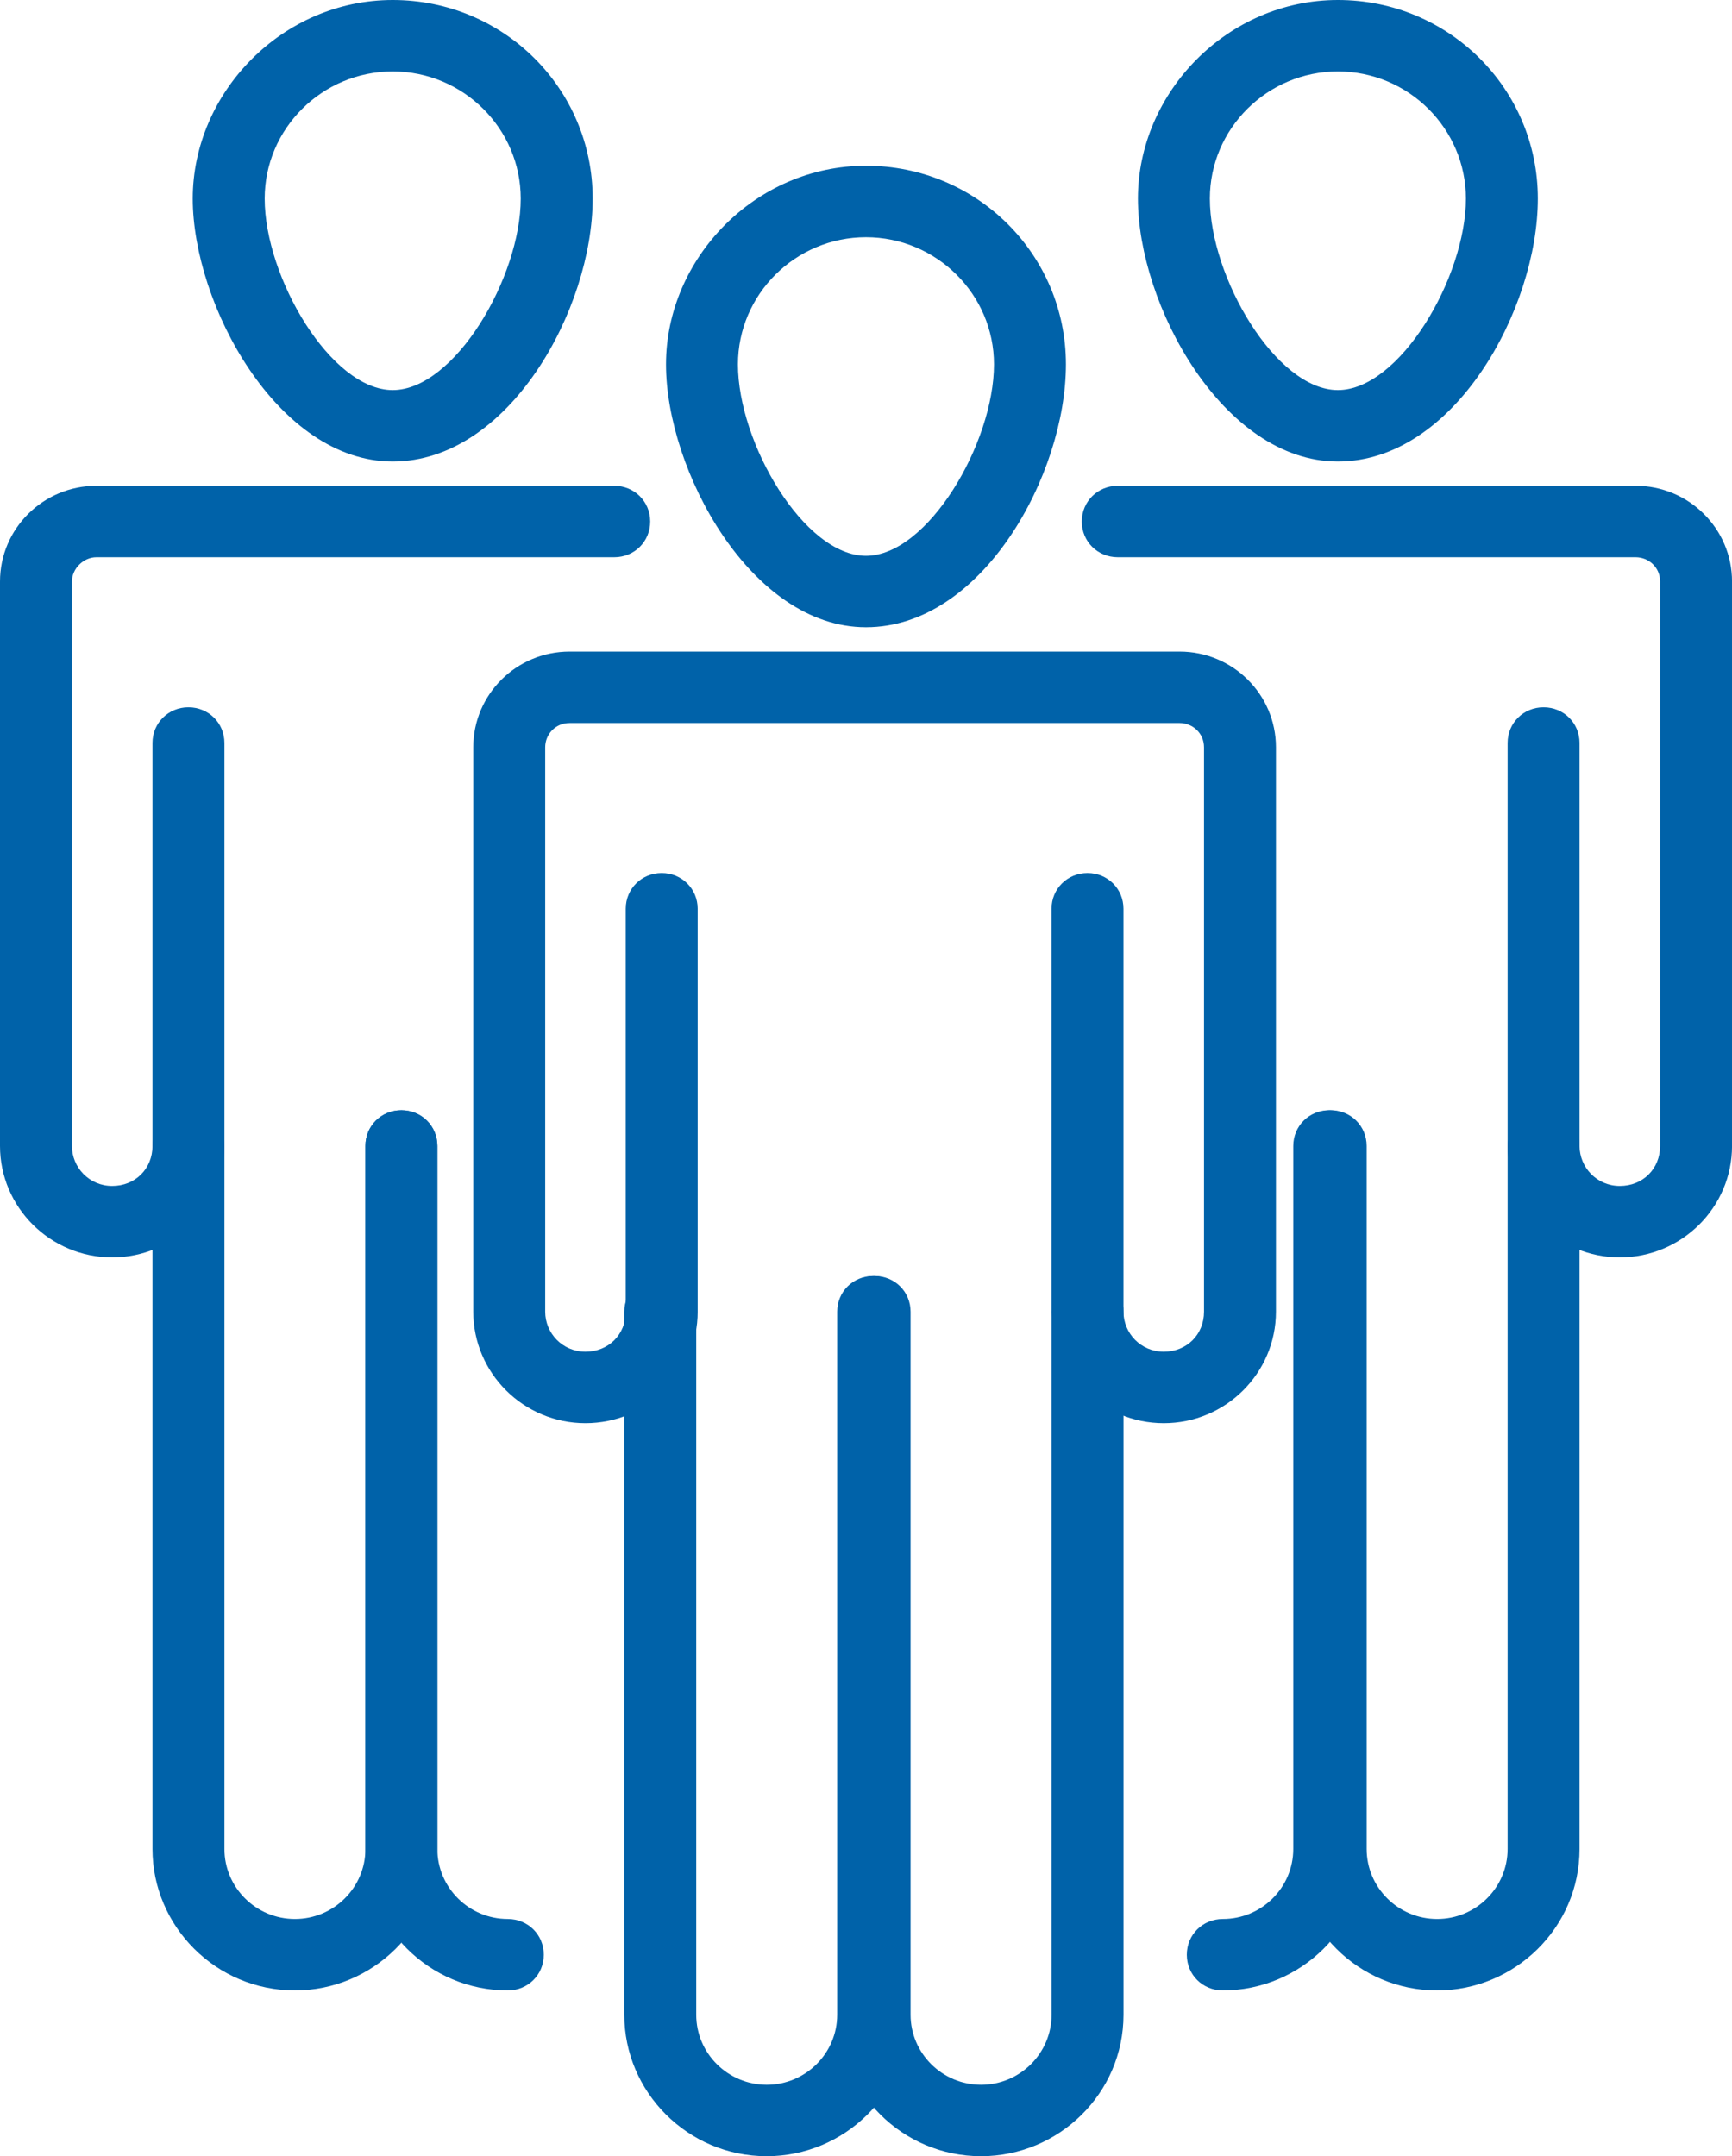 <?xml version="1.0" encoding="UTF-8"?>
<svg xmlns="http://www.w3.org/2000/svg" width="49" height="61" viewBox="0 0 49 61" fill="none">
  <g clip-path="url(#clip0_161_501)">
    <path d="M24.499 17.746C21.243 17.746 18.842 13.3 18.842 10.308C18.842 7.317 21.365 4.689 24.499 4.689C27.633 4.689 30.156 7.196 30.156 10.308C30.156 13.421 27.795 17.746 24.499 17.746ZM24.499 6.711C22.505 6.711 20.877 8.328 20.877 10.308C20.877 12.532 22.749 15.725 24.499 15.725C26.249 15.725 28.121 12.532 28.121 10.308C28.121 8.328 26.493 6.711 24.499 6.711Z" fill="#0062A9"></path>
    <path d="M32.924 40.263C31.174 40.263 29.749 38.848 29.749 37.109V25.71C29.749 25.144 30.197 24.699 30.767 24.699C31.336 24.699 31.784 25.144 31.784 25.71V37.109C31.784 37.716 32.272 38.241 32.924 38.241C33.575 38.241 34.063 37.756 34.063 37.109V21.142C34.063 20.738 33.737 20.455 33.371 20.455H16.115C15.708 20.455 15.424 20.778 15.424 21.142V37.109C15.424 37.716 15.912 38.241 16.563 38.241C17.214 38.241 17.703 37.756 17.703 37.109V25.71C17.703 25.144 18.15 24.699 18.72 24.699C19.29 24.699 19.738 25.144 19.738 25.71V37.109C19.738 38.848 18.313 40.263 16.563 40.263C14.813 40.263 13.389 38.848 13.389 37.109V21.142C13.389 19.646 14.61 18.434 16.115 18.434H33.371C34.877 18.434 36.098 19.646 36.098 21.142V37.109C36.098 38.848 34.674 40.263 32.924 40.263Z" fill="#0062A9"></path>
    <path d="M21.691 61.001C19.453 61.001 17.662 59.182 17.662 56.999V37.11C17.662 36.544 18.11 36.1 18.68 36.1C19.249 36.1 19.697 36.544 19.697 37.11V56.999C19.697 58.09 20.592 58.98 21.691 58.98C22.79 58.98 23.685 58.09 23.685 56.999V37.11C23.685 36.544 24.133 36.1 24.703 36.1C25.273 36.1 25.72 36.544 25.72 37.11V56.999C25.72 59.222 23.889 61.001 21.691 61.001Z" fill="#0062A9"></path>
    <path d="M27.756 61.001C25.517 61.001 23.727 59.182 23.727 56.999V37.11C23.727 36.544 24.174 36.1 24.744 36.1C25.314 36.1 25.761 36.544 25.761 37.11V56.999C25.761 58.09 26.657 58.98 27.756 58.98C28.855 58.98 29.75 58.09 29.75 56.999V37.11C29.75 36.544 30.198 36.1 30.767 36.1C31.337 36.1 31.785 36.544 31.785 37.11V56.999C31.785 59.222 29.953 61.001 27.756 61.001Z" fill="#0062A9"></path>
    <path d="M11.11 13.057C7.854 13.057 5.453 8.61 5.453 5.619C5.453 2.628 7.976 0 11.11 0C14.244 0 16.767 2.506 16.767 5.619C16.767 8.732 14.407 13.057 11.11 13.057ZM11.11 2.021C9.116 2.021 7.488 3.638 7.488 5.619C7.488 7.842 9.36 11.036 11.11 11.036C12.86 11.036 14.732 7.842 14.732 5.619C14.732 3.638 13.104 2.021 11.11 2.021Z" fill="#0062A9"></path>
    <path d="M3.174 35.573C1.424 35.573 0 34.158 0 32.42V16.453C0 14.957 1.221 13.744 2.727 13.744H17.378C17.948 13.744 18.395 14.189 18.395 14.755C18.395 15.321 17.948 15.765 17.378 15.765H2.727C2.36 15.765 2.035 16.089 2.035 16.453V32.42C2.035 33.026 2.523 33.552 3.174 33.552C3.826 33.552 4.314 33.067 4.314 32.42V21.02C4.314 20.454 4.762 20.01 5.331 20.01C5.901 20.01 6.349 20.454 6.349 21.02V32.42C6.349 34.158 4.924 35.573 3.174 35.573Z" fill="#0062A9"></path>
    <path d="M8.344 56.311C6.105 56.311 4.314 54.492 4.314 52.309V32.421C4.314 31.855 4.762 31.41 5.332 31.41C5.902 31.41 6.349 31.855 6.349 32.421V52.309C6.349 53.401 7.245 54.29 8.344 54.29C9.442 54.29 10.338 53.401 10.338 52.309V32.421C10.338 31.855 10.785 31.41 11.355 31.41C11.925 31.41 12.373 31.855 12.373 32.421V52.309C12.373 54.533 10.541 56.311 8.344 56.311Z" fill="#0062A9"></path>
    <path d="M14.367 56.311C12.129 56.311 10.338 54.492 10.338 52.309V32.421C10.338 31.855 10.786 31.41 11.355 31.41C11.925 31.41 12.373 31.855 12.373 32.421V52.309C12.373 53.401 13.268 54.29 14.367 54.29C14.937 54.29 15.384 54.735 15.384 55.301C15.384 55.867 14.937 56.311 14.367 56.311Z" fill="#0062A9"></path>
    <path d="M37.85 13.057C34.594 13.057 32.193 8.61 32.193 5.619C32.193 2.628 34.717 0 37.85 0C40.984 0 43.507 2.506 43.507 5.619C43.507 8.732 41.147 13.057 37.85 13.057ZM37.85 2.021C35.856 2.021 34.228 3.638 34.228 5.619C34.228 7.842 36.1 11.036 37.85 11.036C39.6 11.036 41.472 7.842 41.472 5.619C41.472 3.638 39.844 2.021 37.85 2.021Z" fill="#0062A9"></path>
    <path d="M45.826 35.573C44.076 35.573 42.652 34.158 42.652 32.42V21.02C42.652 20.454 43.1 20.01 43.669 20.01C44.239 20.01 44.687 20.454 44.687 21.02V32.42C44.687 33.026 45.175 33.552 45.826 33.552C46.478 33.552 46.966 33.067 46.966 32.42V16.453C46.966 16.048 46.64 15.765 46.274 15.765H31.623C31.053 15.765 30.605 15.321 30.605 14.755C30.605 14.189 31.053 13.744 31.623 13.744H46.274C47.78 13.744 49.001 14.957 49.001 16.453V32.42C49.001 34.158 47.576 35.573 45.826 35.573Z" fill="#0062A9"></path>
    <path d="M40.658 56.311C38.42 56.311 36.629 54.492 36.629 52.309V32.421C36.629 31.855 37.077 31.41 37.646 31.41C38.216 31.41 38.664 31.855 38.664 32.421V52.309C38.664 53.401 39.559 54.29 40.658 54.29C41.757 54.29 42.652 53.401 42.652 52.309V32.421C42.652 31.855 43.1 31.41 43.67 31.41C44.239 31.41 44.687 31.855 44.687 32.421V52.309C44.687 54.533 42.856 56.311 40.658 56.311Z" fill="#0062A9"></path>
    <path d="M34.594 56.311C34.024 56.311 33.576 55.867 33.576 55.301C33.576 54.735 34.024 54.29 34.594 54.29C35.693 54.29 36.588 53.401 36.588 52.309V32.421C36.588 31.855 37.035 31.41 37.605 31.41C38.175 31.41 38.623 31.855 38.623 32.421V52.309C38.623 54.533 36.791 56.311 34.594 56.311Z" fill="#0062A9"></path>
  </g>
  <defs>
    <clipPath id="clip0_161_501">
      <rect width="49" height="61" fill="white"></rect>
    </clipPath>
  </defs>
</svg>
